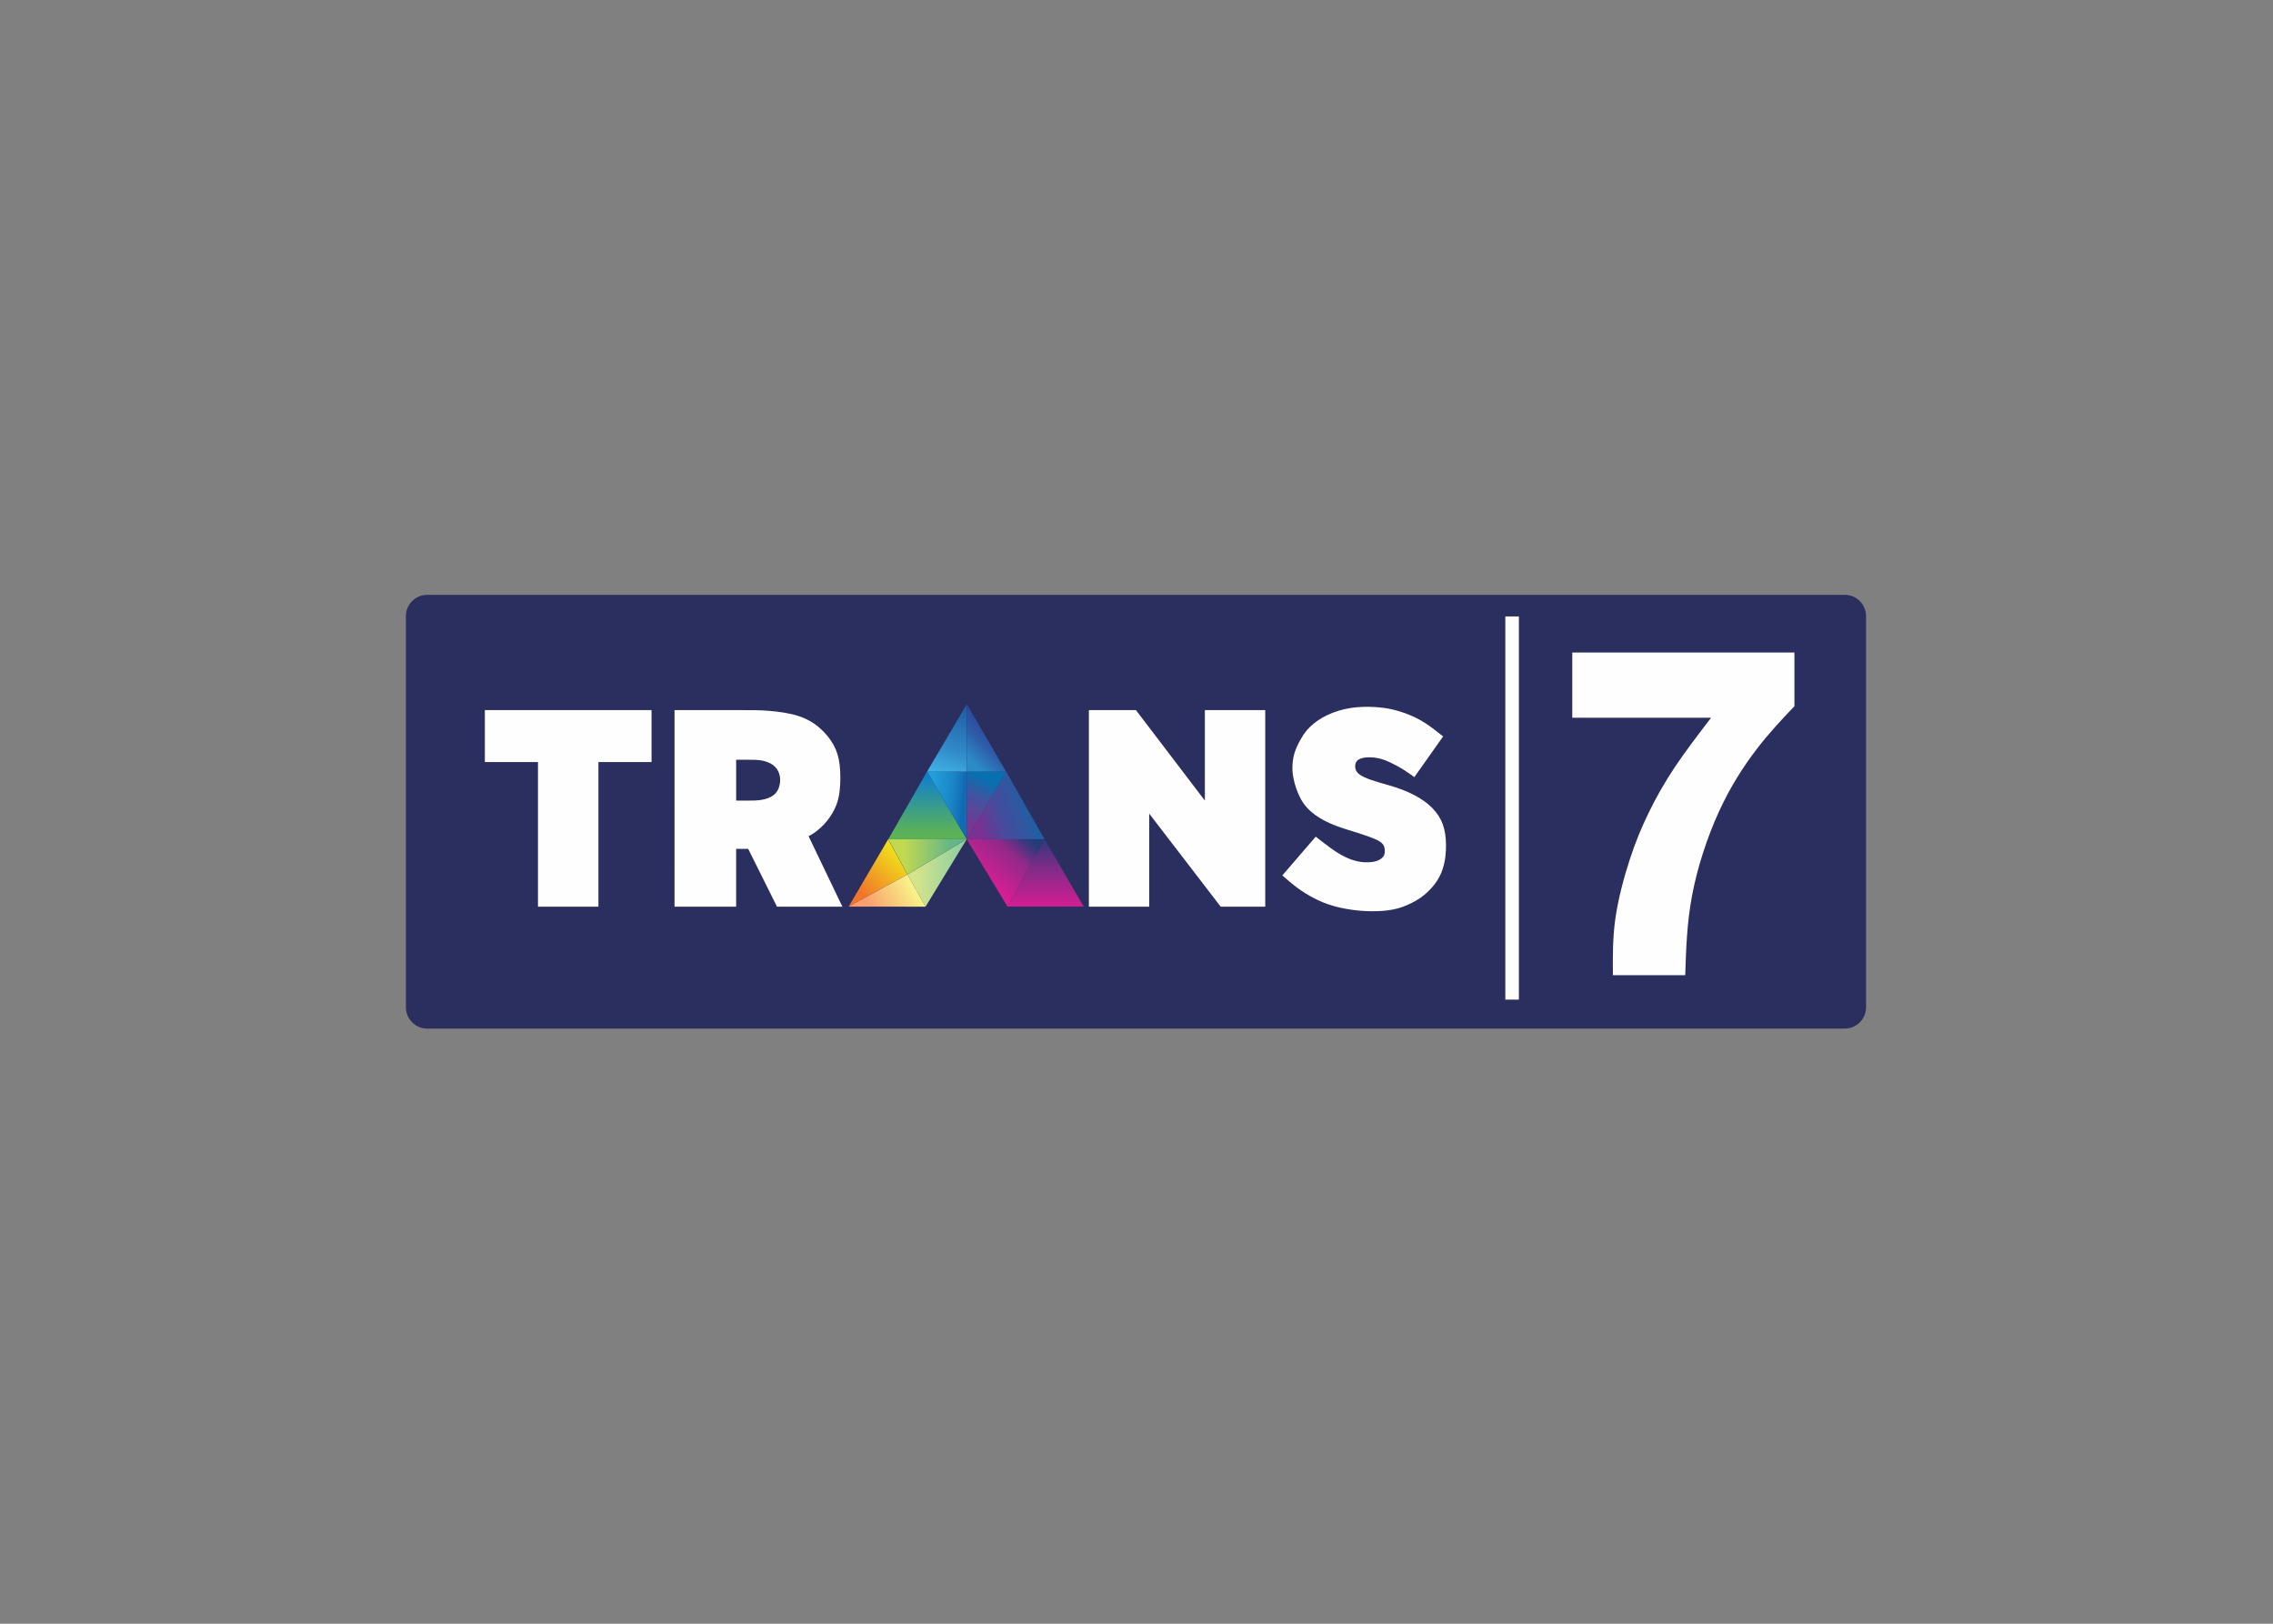 <svg clip-rule="evenodd" fill-rule="evenodd" stroke-linejoin="round" stroke-miterlimit="2" viewBox="0 0 560 400" xmlns="http://www.w3.org/2000/svg" xmlns:xlink="http://www.w3.org/1999/xlink"><rect x="0" y="0" width="560" height="400" fill="#808080" stroke="none"/><linearGradient id="a" gradientTransform="matrix(15.037 -14.999 14.999 15.037 180.118 117.99)" gradientUnits="userSpaceOnUse" x1="0" x2="1" y1="0" y2="0"><stop offset="0" stop-color="#f17429"/><stop offset="1" stop-color="#f0dc1c"/></linearGradient><linearGradient id="b" gradientUnits="userSpaceOnUse" x1="197.907" x2="216.618" y1="104.121" y2="104.121"><stop offset="0" stop-color="#c1d951"/><stop offset="1" stop-color="#64b688"/></linearGradient><linearGradient id="c" gradientUnits="userSpaceOnUse" x1="202.837" x2="219.322" y1="110.504" y2="110.504"><stop offset="0" stop-color="#d4e48b"/><stop offset="1" stop-color="#95d19e"/></linearGradient><linearGradient id="d" gradientTransform="matrix(17.071 -9.832 9.832 17.071 182.701 122.436)" gradientUnits="userSpaceOnUse" x1="0" x2="1" y1="0" y2="0"><stop offset="0" stop-color="#f99e6c"/><stop offset="1" stop-color="#f8f388"/></linearGradient><linearGradient id="e" gradientTransform="matrix(0 -21.511 21.511 0 207.262 94.439)" gradientUnits="userSpaceOnUse" x1="0" x2="1" y1="0" y2="0"><stop offset="0" stop-color="#5cb257"/><stop offset="1" stop-color="#1282c7"/></linearGradient><linearGradient id="f" gradientTransform="matrix(12.228 1.067 -1.067 12.228 208.864 83.138)" gradientUnits="userSpaceOnUse" x1="0" x2="1" y1="0" y2="0"><stop offset="0" stop-color="#229ed9"/><stop offset=".65" stop-color="#1a85c6"/><stop offset="1" stop-color="#116bb3"/></linearGradient><linearGradient id="g" gradientTransform="matrix(13.835 -37.915 37.915 13.835 208.066 75.788)" gradientUnits="userSpaceOnUse" x1="0" x2="1" y1="0" y2="0"><stop offset="0" stop-color="#49c4f5"/><stop offset=".42" stop-color="#3089c6"/><stop offset="1" stop-color="#164e97"/></linearGradient><linearGradient id="h" gradientTransform="matrix(-25.194 9.146 -9.146 -25.194 250.938 79.111)" gradientUnits="userSpaceOnUse" x1="0" x2="1" y1="0" y2="0"><stop offset="0" stop-color="#1366a5"/><stop offset=".64" stop-color="#474b9c"/><stop offset="1" stop-color="#7b3092"/></linearGradient><linearGradient id="i" gradientTransform="matrix(-7.61 16.28 -16.28 -7.61 234.507 75.532)" gradientUnits="userSpaceOnUse" x1="0" x2="1" y1="0" y2="0"><stop offset="0" stop-color="#0970b0"/><stop offset=".38" stop-color="#3d55a2"/><stop offset="1" stop-color="#723a93"/></linearGradient><linearGradient id="j" gradientTransform="matrix(-14.883 14.845 -14.845 -14.883 238.139 49.408)" gradientUnits="userSpaceOnUse" x1="0" x2="1" y1="0" y2="0"><stop offset="0" stop-color="#2f318b"/><stop offset=".64" stop-color="#2d5ea9"/><stop offset="1" stop-color="#2a8bc7"/></linearGradient><linearGradient id="k" gradientTransform="matrix(20.813 -24.741 24.741 20.813 227.91 122.875)" gradientUnits="userSpaceOnUse" x1="0" x2="1" y1="0" y2="0"><stop offset="0" stop-color="#ff179a"/><stop offset=".73" stop-color="#92298a"/><stop offset="1" stop-color="#243c7a"/></linearGradient><linearGradient id="l" gradientTransform="matrix(0 -30.154 30.154 0 254.207 125.592)" gradientUnits="userSpaceOnUse" x1="0" x2="1" y1="0" y2="0"><stop offset="0" stop-color="#dd1c95"/><stop offset=".56" stop-color="#812b88"/><stop offset="1" stop-color="#253a7a"/></linearGradient><g transform="matrix(.62 0 0 .62 99.999 146.534)"><path d="m580.229 8.465v155.415c0 4.672-3.793 8.465-8.465 8.465h-563.297c-4.672 0-8.465-3.793-8.465-8.465v-155.415c0-4.672 3.793-8.465 8.465-8.465h563.297c4.672 0 8.465 3.793 8.465 8.465z" fill="#2b2f5f"/><path d="m31.38 45.796h66.236v20.64h-21.109v57.471h-24.018v-57.471h-21.109zm75.368 0h24.721c6.122 0 9.132 0 12.812.301s8.029.87 11.575 2.007 6.289 2.777 8.597 4.817c2.308 2.007 4.248 4.416 5.553 6.824 1.304 2.442 2.007 4.851 2.375 7.929.334 3.044.334 6.757.033 9.768-.301 3.01-.936 5.352-2.04 7.627-1.104 2.274-2.643 4.449-4.215 6.121-1.572 1.673-3.111 2.844-4.148 3.546-1.004.703-1.506.937-2.007 1.138 4.482 9.333 8.965 18.699 13.447 28.033h-25.992l-11.44-22.982h-4.784v22.982h-24.487zm24.487 19.737v16.224h4.784c1.672 0 3.512 0 5.318-.301 1.807-.301 3.546-.903 4.817-1.907 1.238-.97 1.974-2.342 2.309-3.813.368-1.472.368-3.078-.067-4.483-.402-1.439-1.238-2.676-2.476-3.613-1.237-.903-2.877-1.505-4.482-1.806-1.639-.301-3.245-.301-4.951-.301zm140.164-19.737h18.7c9.132 11.976 18.265 23.985 27.397 35.961v-35.961h23.985v78.111h-17.696c-9.467-12.311-18.934-24.655-28.401-36.965v36.965h-23.985zm90.187 50.245.033.1c2.074 1.639 4.182 3.245 5.821 4.449 1.639 1.171 2.843 1.974 4.048 2.643 1.204.669 2.408 1.271 3.713 1.773 1.338.502 2.776.903 4.248 1.104s3.011.201 4.249.067c1.237-.134 2.208-.435 3.077-.87.837-.435 1.573-1.037 1.941-1.84.334-.803.334-1.84.2-2.676s-.435-1.472-1.003-2.04c-.569-.569-1.405-1.104-2.877-1.74s-3.613-1.405-6.323-2.275c-2.709-.869-6.054-1.806-9.132-2.977s-5.921-2.609-8.263-4.315c-2.341-1.706-4.181-3.647-5.62-6.189-1.405-2.542-2.442-5.62-2.943-8.129-.536-2.475-.536-4.382-.402-6.121.134-1.74.435-3.346 1.071-5.085.635-1.74 1.572-3.58 2.542-5.185.97-1.639 1.974-3.011 3.579-4.516 1.606-1.506 3.78-3.111 6.557-4.416 2.776-1.338 6.155-2.375 9.5-2.877 3.346-.502 6.724-.502 9.501-.334 2.776.167 4.984.501 7.158 1.003 2.175.535 4.316 1.204 6.423 2.074 2.108.87 4.215 1.874 6.457 3.345 2.241 1.439 4.649 3.346 7.024 5.252l-11.44 16.158c-1.472-1.071-2.91-2.108-4.583-3.145-1.673-1.003-3.513-2.007-5.252-2.81-1.74-.803-3.379-1.371-5.152-1.672-1.739-.301-3.646-.335-5.118-.067-1.472.267-2.509.803-3.044 1.773-.502.97-.502 2.375.067 3.445.602 1.071 1.739 1.84 3.211 2.509 1.472.703 3.212 1.305 5.821 2.074 2.609.77 6.055 1.673 9.3 2.911 3.245 1.237 6.222 2.776 8.664 4.516 2.408 1.739 4.282 3.646 5.653 5.753 1.372 2.108 2.241 4.416 2.676 7.193.435 2.776.435 6.021.134 8.764s-.903 4.917-1.706 6.858c-.836 1.94-1.84 3.579-3.211 5.218-1.372 1.639-3.044 3.279-5.152 4.717-2.107 1.438-4.65 2.71-7.125 3.579-2.476.87-4.918 1.305-7.728 1.539-2.81.201-6.021.201-9.433-.1-3.412-.335-7.025-.97-10.103-1.84-3.077-.87-5.653-2.007-7.961-3.212-2.308-1.204-4.349-2.475-6.39-3.98-2.04-1.506-4.014-3.212-6.021-4.951 4.416-5.152 8.865-10.303 13.314-15.455zm80.686-87.444v152.241h-5.385v-152.241zm21.209 14.318h88.28v21.342c-4.951 5.219-9.935 10.437-15.053 17.128-5.119 6.69-10.404 14.819-14.987 24.854-4.583 10.036-8.497 21.945-10.604 33.085-2.108 11.139-2.409 21.476-2.743 31.813h-28.736c-.067-7.293-.133-14.586.97-22.514 1.138-7.928 3.446-16.492 5.754-23.55s4.65-12.645 7.46-18.432 6.122-11.742 10.337-18.064c4.215-6.323 9.366-13.047 14.484-19.737h-55.162z" fill="#fefefe"/><path d="m175.96 123.84c5.219-8.899 10.471-17.83 15.689-26.729 2.543 4.684 5.085 9.334 7.627 14.017-7.794 4.248-15.555 8.463-23.349 12.712z" fill="url(#a)"/><path d="m191.683 97.111c10.403 0 20.774 0 31.177-.033-7.861 4.683-15.689 9.367-23.55 14.016-2.542-4.683-5.085-9.333-7.627-14.016z" fill="url(#b)"/><path d="m199.31 111.128c2.408 4.248 4.784 8.497 7.192 12.779 5.453-8.932 10.905-17.864 16.358-26.796-7.861 4.684-15.689 9.367-23.55 14.017z" fill="url(#c)"/><path d="m175.96 123.84c7.795-4.249 15.556-8.464 23.35-12.712 2.408 4.248 4.784 8.497 7.192 12.779-10.169 0-20.372-.034-30.542-.034z" fill="url(#d)"/><path d="m191.683 97.111c5.151-8.965 10.27-17.93 15.421-26.895 5.252 8.965 10.504 17.897 15.756 26.862-10.403 0-20.774 0-31.177.033z" fill="url(#e)"/><path d="m207.104 70.249h15.79v26.862c-5.252-8.965-10.504-17.896-15.756-26.862z" fill="url(#f)"/><path d="m207.104 70.249c5.252-8.931 10.538-17.863 15.79-26.828v26.828z" fill="url(#g)"/><path d="m253.77 97.111c-5.085-8.965-10.17-17.93-15.254-26.895-5.219 8.965-10.437 17.897-15.656 26.862 10.303 0 20.607 0 30.91.033z" fill="url(#h)"/><path d="m238.516 70.249h-15.656v26.862c5.219-8.965 10.437-17.896 15.656-26.862z" fill="url(#i)"/><path d="m238.516 70.249c-5.219-8.931-10.437-17.863-15.622-26.828v26.828h15.655z" fill="url(#j)"/><path d="m222.86 97.111c5.419 8.932 10.839 17.864 16.224 26.796 4.884-8.932 9.802-17.864 14.686-26.762-10.303 0-20.607 0-30.91-.034z" fill="url(#k)"/><path d="m253.77 97.111c-4.884 8.932-9.802 17.864-14.686 26.762 10.069 0 20.139-.033 30.241-.033-5.185-8.899-10.37-17.83-15.555-26.729z" fill="url(#l)"/></g></svg>